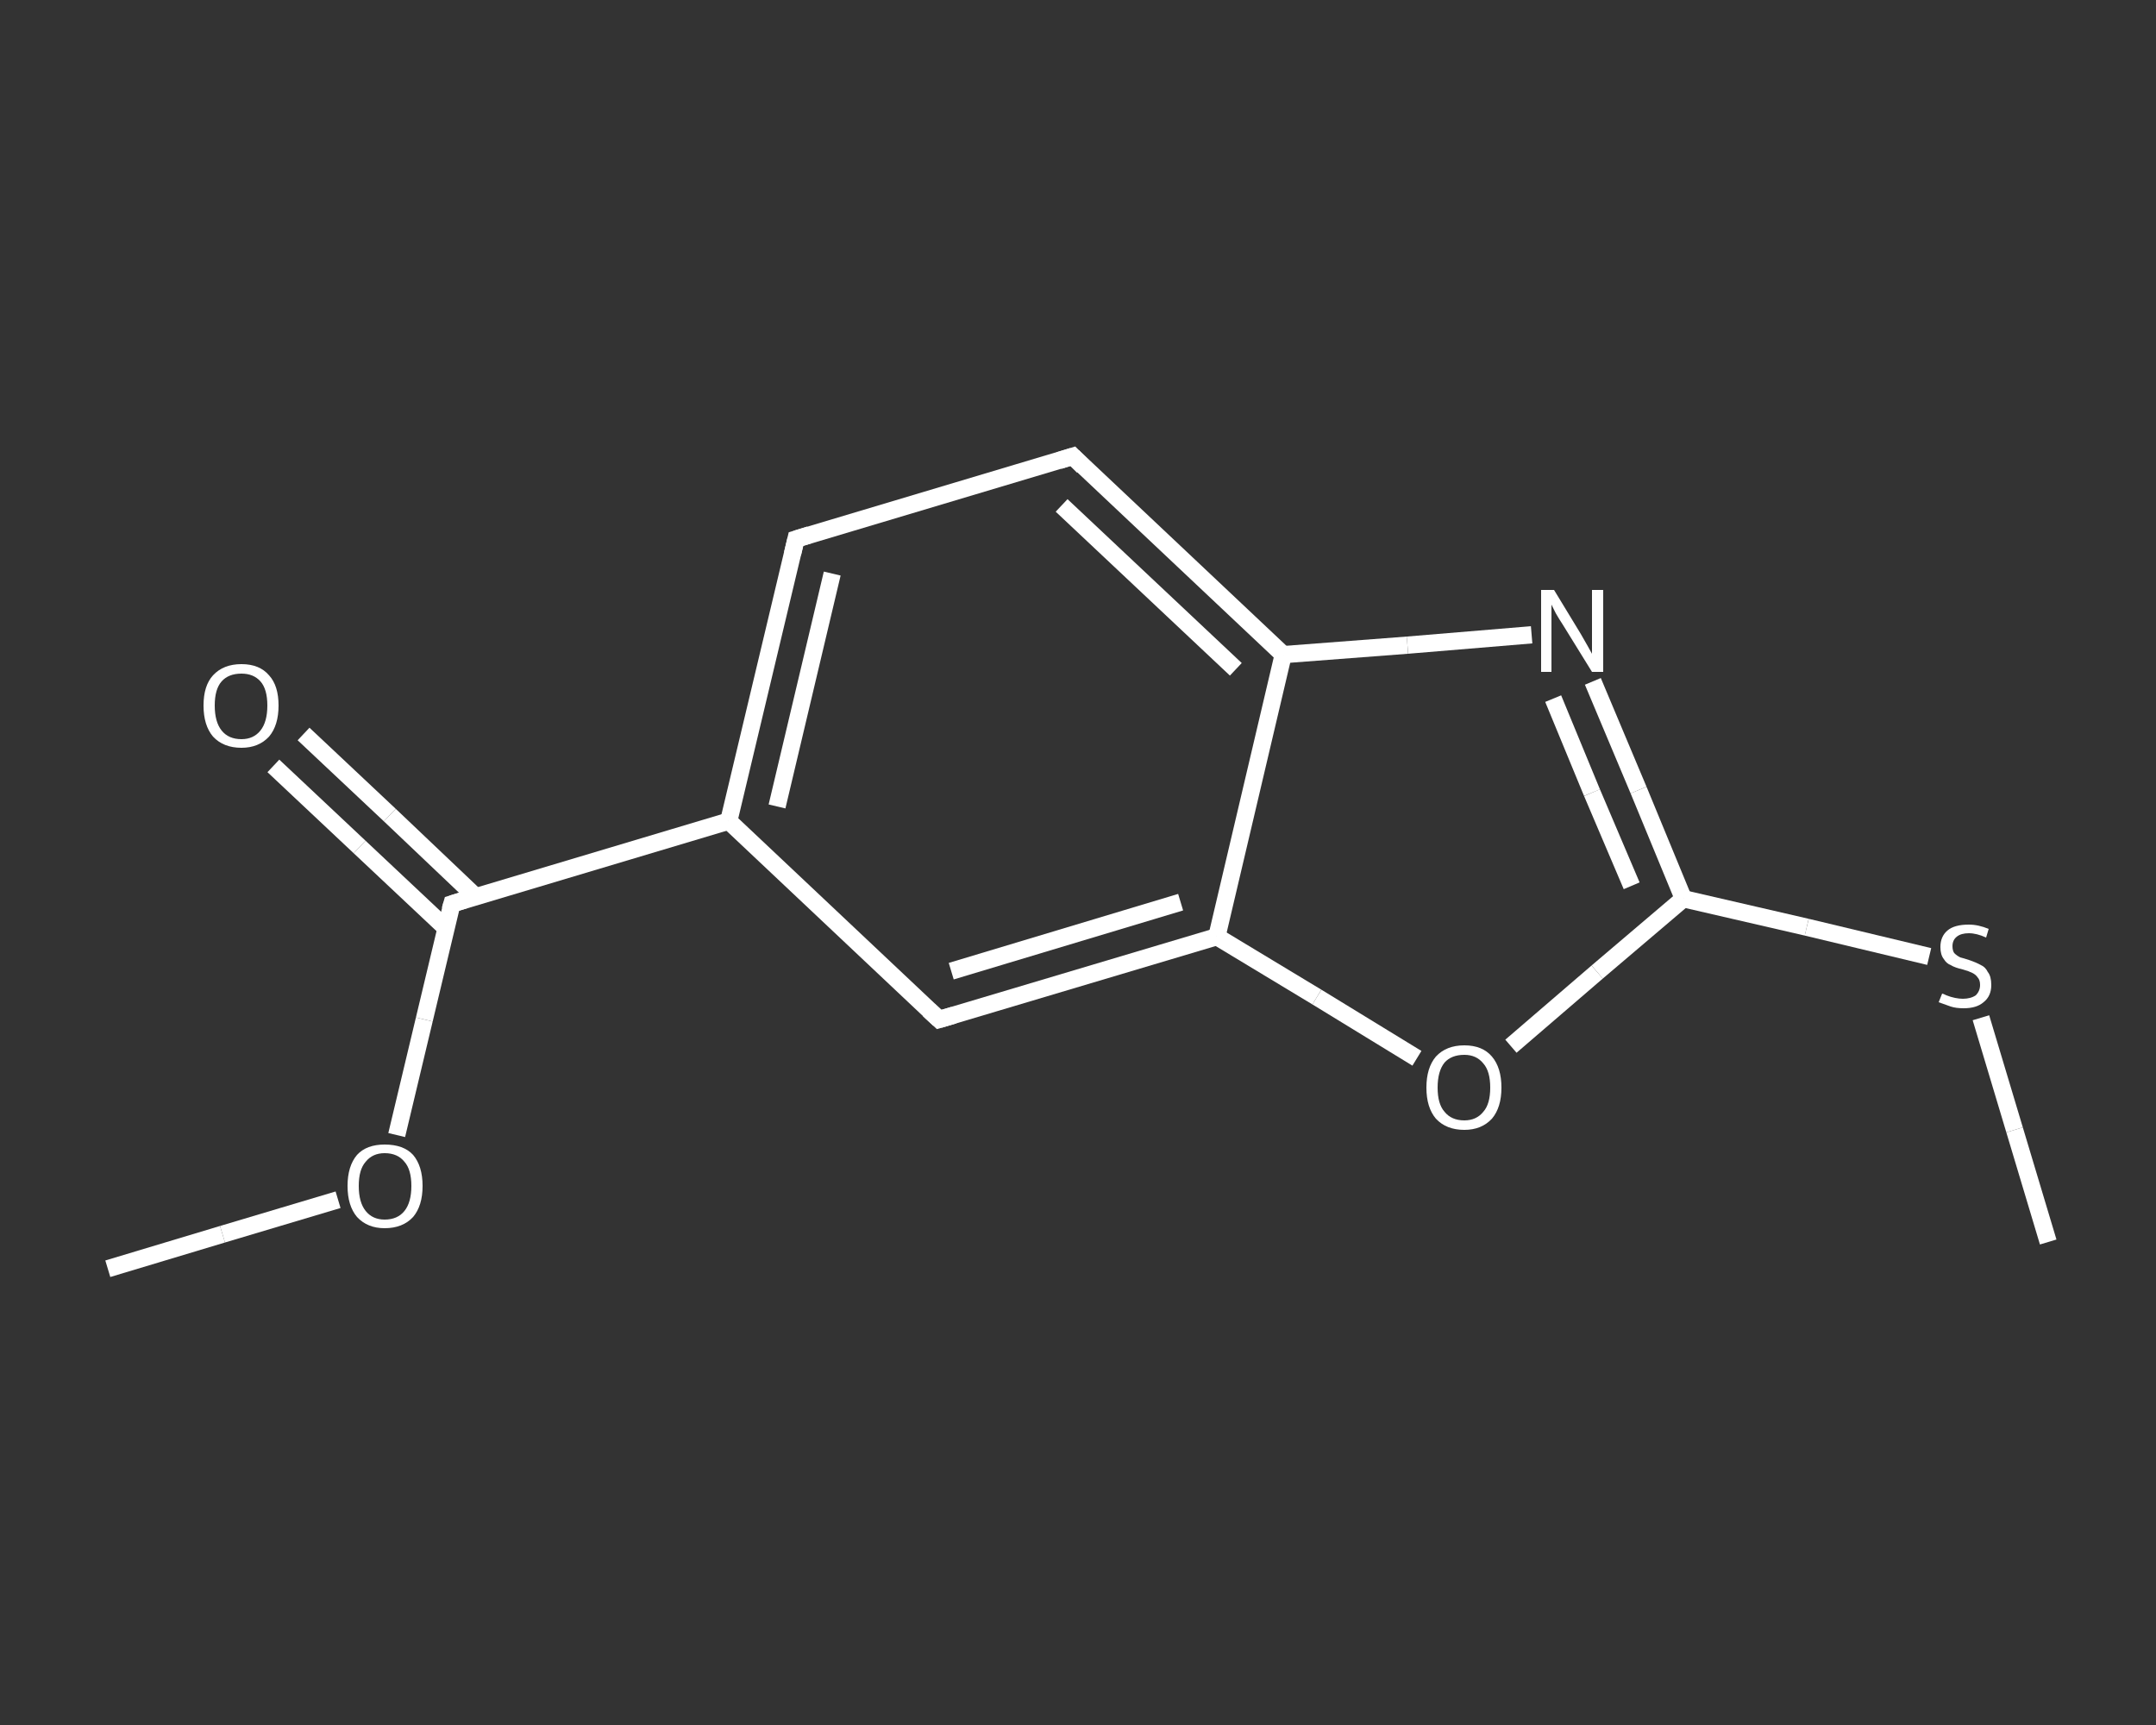 <?xml version='1.0' encoding='iso-8859-1'?>
<svg version='1.1' baseProfile='full'
              xmlns='http://www.w3.org/2000/svg'
                      xmlns:rdkit='http://www.rdkit.org/xml'
                      xmlns:xlink='http://www.w3.org/1999/xlink'
                  xml:space='preserve'
width='250px' height='200px' viewBox='0 0 250 200'>
<rect x="0" y="0" width="250" height="200" fill="#333333" stroke="none"/>
<!-- END OF HEADER -->
<rect style='opacity:1.0;fill:transparent;stroke:none' width='250.0' height='200.0' x='0.0' y='0.0'> </rect>
<path class='bond-0 atom-0 atom-1' d='M 12.5,147.1 L 25.8,143.1' style='fill:none;fill-rule:evenodd;stroke:#FFFFFF;stroke-width:2.0px;stroke-linecap:butt;stroke-linejoin:miter;stroke-opacity:1' />
<path class='bond-0 atom-0 atom-1' d='M 25.8,143.1 L 39.2,139.1' style='fill:none;fill-rule:evenodd;stroke:#FFFFFF;stroke-width:2.0px;stroke-linecap:butt;stroke-linejoin:miter;stroke-opacity:1' />
<path class='bond-1 atom-1 atom-2' d='M 46.0,131.6 L 49.2,118.2' style='fill:none;fill-rule:evenodd;stroke:#FFFFFF;stroke-width:2.0px;stroke-linecap:butt;stroke-linejoin:miter;stroke-opacity:1' />
<path class='bond-1 atom-1 atom-2' d='M 49.2,118.2 L 52.4,104.8' style='fill:none;fill-rule:evenodd;stroke:#FFFFFF;stroke-width:2.0px;stroke-linecap:butt;stroke-linejoin:miter;stroke-opacity:1' />
<path class='bond-2 atom-2 atom-3' d='M 55.2,104.0 L 45.2,94.5' style='fill:none;fill-rule:evenodd;stroke:#FFFFFF;stroke-width:2.0px;stroke-linecap:butt;stroke-linejoin:miter;stroke-opacity:1' />
<path class='bond-2 atom-2 atom-3' d='M 45.2,94.5 L 35.2,85.1' style='fill:none;fill-rule:evenodd;stroke:#FFFFFF;stroke-width:2.0px;stroke-linecap:butt;stroke-linejoin:miter;stroke-opacity:1' />
<path class='bond-2 atom-2 atom-3' d='M 51.7,107.6 L 41.7,98.2' style='fill:none;fill-rule:evenodd;stroke:#FFFFFF;stroke-width:2.0px;stroke-linecap:butt;stroke-linejoin:miter;stroke-opacity:1' />
<path class='bond-2 atom-2 atom-3' d='M 41.7,98.2 L 31.7,88.8' style='fill:none;fill-rule:evenodd;stroke:#FFFFFF;stroke-width:2.0px;stroke-linecap:butt;stroke-linejoin:miter;stroke-opacity:1' />
<path class='bond-3 atom-2 atom-4' d='M 52.4,104.8 L 84.5,95.2' style='fill:none;fill-rule:evenodd;stroke:#FFFFFF;stroke-width:2.0px;stroke-linecap:butt;stroke-linejoin:miter;stroke-opacity:1' />
<path class='bond-4 atom-4 atom-5' d='M 84.5,95.2 L 92.3,62.5' style='fill:none;fill-rule:evenodd;stroke:#FFFFFF;stroke-width:2.0px;stroke-linecap:butt;stroke-linejoin:miter;stroke-opacity:1' />
<path class='bond-4 atom-4 atom-5' d='M 90.1,93.5 L 96.5,66.5' style='fill:none;fill-rule:evenodd;stroke:#FFFFFF;stroke-width:2.0px;stroke-linecap:butt;stroke-linejoin:miter;stroke-opacity:1' />
<path class='bond-5 atom-5 atom-6' d='M 92.3,62.5 L 124.4,52.9' style='fill:none;fill-rule:evenodd;stroke:#FFFFFF;stroke-width:2.0px;stroke-linecap:butt;stroke-linejoin:miter;stroke-opacity:1' />
<path class='bond-6 atom-6 atom-7' d='M 124.4,52.9 L 148.8,75.9' style='fill:none;fill-rule:evenodd;stroke:#FFFFFF;stroke-width:2.0px;stroke-linecap:butt;stroke-linejoin:miter;stroke-opacity:1' />
<path class='bond-6 atom-6 atom-7' d='M 123.1,58.6 L 143.3,77.6' style='fill:none;fill-rule:evenodd;stroke:#FFFFFF;stroke-width:2.0px;stroke-linecap:butt;stroke-linejoin:miter;stroke-opacity:1' />
<path class='bond-7 atom-7 atom-8' d='M 148.8,75.9 L 163.2,74.8' style='fill:none;fill-rule:evenodd;stroke:#FFFFFF;stroke-width:2.0px;stroke-linecap:butt;stroke-linejoin:miter;stroke-opacity:1' />
<path class='bond-7 atom-7 atom-8' d='M 163.2,74.8 L 177.6,73.6' style='fill:none;fill-rule:evenodd;stroke:#FFFFFF;stroke-width:2.0px;stroke-linecap:butt;stroke-linejoin:miter;stroke-opacity:1' />
<path class='bond-8 atom-8 atom-9' d='M 184.7,79.0 L 190.0,91.6' style='fill:none;fill-rule:evenodd;stroke:#FFFFFF;stroke-width:2.0px;stroke-linecap:butt;stroke-linejoin:miter;stroke-opacity:1' />
<path class='bond-8 atom-8 atom-9' d='M 190.0,91.6 L 195.2,104.2' style='fill:none;fill-rule:evenodd;stroke:#FFFFFF;stroke-width:2.0px;stroke-linecap:butt;stroke-linejoin:miter;stroke-opacity:1' />
<path class='bond-8 atom-8 atom-9' d='M 180.1,81.0 L 184.6,91.9' style='fill:none;fill-rule:evenodd;stroke:#FFFFFF;stroke-width:2.0px;stroke-linecap:butt;stroke-linejoin:miter;stroke-opacity:1' />
<path class='bond-8 atom-8 atom-9' d='M 184.6,91.9 L 189.2,102.7' style='fill:none;fill-rule:evenodd;stroke:#FFFFFF;stroke-width:2.0px;stroke-linecap:butt;stroke-linejoin:miter;stroke-opacity:1' />
<path class='bond-9 atom-9 atom-10' d='M 195.2,104.2 L 209.5,107.5' style='fill:none;fill-rule:evenodd;stroke:#FFFFFF;stroke-width:2.0px;stroke-linecap:butt;stroke-linejoin:miter;stroke-opacity:1' />
<path class='bond-9 atom-9 atom-10' d='M 209.5,107.5 L 223.7,110.9' style='fill:none;fill-rule:evenodd;stroke:#FFFFFF;stroke-width:2.0px;stroke-linecap:butt;stroke-linejoin:miter;stroke-opacity:1' />
<path class='bond-10 atom-10 atom-11' d='M 229.7,118.0 L 233.6,131.0' style='fill:none;fill-rule:evenodd;stroke:#FFFFFF;stroke-width:2.0px;stroke-linecap:butt;stroke-linejoin:miter;stroke-opacity:1' />
<path class='bond-10 atom-10 atom-11' d='M 233.6,131.0 L 237.5,144.0' style='fill:none;fill-rule:evenodd;stroke:#FFFFFF;stroke-width:2.0px;stroke-linecap:butt;stroke-linejoin:miter;stroke-opacity:1' />
<path class='bond-11 atom-9 atom-12' d='M 195.2,104.2 L 185.2,112.7' style='fill:none;fill-rule:evenodd;stroke:#FFFFFF;stroke-width:2.0px;stroke-linecap:butt;stroke-linejoin:miter;stroke-opacity:1' />
<path class='bond-11 atom-9 atom-12' d='M 185.2,112.7 L 175.2,121.3' style='fill:none;fill-rule:evenodd;stroke:#FFFFFF;stroke-width:2.0px;stroke-linecap:butt;stroke-linejoin:miter;stroke-opacity:1' />
<path class='bond-12 atom-12 atom-13' d='M 164.3,122.7 L 152.7,115.6' style='fill:none;fill-rule:evenodd;stroke:#FFFFFF;stroke-width:2.0px;stroke-linecap:butt;stroke-linejoin:miter;stroke-opacity:1' />
<path class='bond-12 atom-12 atom-13' d='M 152.7,115.6 L 141.1,108.6' style='fill:none;fill-rule:evenodd;stroke:#FFFFFF;stroke-width:2.0px;stroke-linecap:butt;stroke-linejoin:miter;stroke-opacity:1' />
<path class='bond-13 atom-13 atom-14' d='M 141.1,108.6 L 108.9,118.2' style='fill:none;fill-rule:evenodd;stroke:#FFFFFF;stroke-width:2.0px;stroke-linecap:butt;stroke-linejoin:miter;stroke-opacity:1' />
<path class='bond-13 atom-13 atom-14' d='M 136.9,104.6 L 110.3,112.6' style='fill:none;fill-rule:evenodd;stroke:#FFFFFF;stroke-width:2.0px;stroke-linecap:butt;stroke-linejoin:miter;stroke-opacity:1' />
<path class='bond-14 atom-14 atom-4' d='M 108.9,118.2 L 84.5,95.2' style='fill:none;fill-rule:evenodd;stroke:#FFFFFF;stroke-width:2.0px;stroke-linecap:butt;stroke-linejoin:miter;stroke-opacity:1' />
<path class='bond-15 atom-13 atom-7' d='M 141.1,108.6 L 148.8,75.9' style='fill:none;fill-rule:evenodd;stroke:#FFFFFF;stroke-width:2.0px;stroke-linecap:butt;stroke-linejoin:miter;stroke-opacity:1' />
<path d='M 52.2,105.5 L 52.4,104.8 L 54.0,104.3' style='fill:none;stroke:#FFFFFF;stroke-width:2.0px;stroke-linecap:butt;stroke-linejoin:miter;stroke-opacity:1;' />
<path d='M 91.9,64.2 L 92.3,62.5 L 93.9,62.0' style='fill:none;stroke:#FFFFFF;stroke-width:2.0px;stroke-linecap:butt;stroke-linejoin:miter;stroke-opacity:1;' />
<path d='M 122.8,53.4 L 124.4,52.9 L 125.6,54.1' style='fill:none;stroke:#FFFFFF;stroke-width:2.0px;stroke-linecap:butt;stroke-linejoin:miter;stroke-opacity:1;' />
<path d='M 110.6,117.7 L 108.9,118.2 L 107.7,117.1' style='fill:none;stroke:#FFFFFF;stroke-width:2.0px;stroke-linecap:butt;stroke-linejoin:miter;stroke-opacity:1;' />
<path class='atom-1' d='M 40.3 137.5
Q 40.3 135.2, 41.4 133.9
Q 42.5 132.7, 44.6 132.7
Q 46.8 132.7, 47.9 133.9
Q 49.0 135.2, 49.0 137.5
Q 49.0 139.8, 47.9 141.1
Q 46.7 142.4, 44.6 142.4
Q 42.6 142.4, 41.4 141.1
Q 40.3 139.8, 40.3 137.5
M 44.6 141.4
Q 46.1 141.4, 46.9 140.4
Q 47.7 139.4, 47.7 137.5
Q 47.7 135.6, 46.9 134.7
Q 46.1 133.7, 44.6 133.7
Q 43.2 133.7, 42.4 134.7
Q 41.6 135.6, 41.6 137.5
Q 41.6 139.4, 42.4 140.4
Q 43.2 141.4, 44.6 141.4
' fill='#FFFFFF'/>
<path class='atom-3' d='M 23.6 81.8
Q 23.6 79.5, 24.7 78.3
Q 25.9 77.0, 28.0 77.0
Q 30.1 77.0, 31.2 78.3
Q 32.3 79.5, 32.3 81.8
Q 32.3 84.1, 31.2 85.4
Q 30.0 86.7, 28.0 86.7
Q 25.9 86.7, 24.7 85.4
Q 23.6 84.1, 23.6 81.8
M 28.0 85.7
Q 29.4 85.7, 30.2 84.7
Q 31.0 83.7, 31.0 81.8
Q 31.0 79.9, 30.2 79.0
Q 29.4 78.1, 28.0 78.1
Q 26.5 78.1, 25.7 79.0
Q 24.9 79.9, 24.9 81.8
Q 24.9 83.7, 25.7 84.7
Q 26.5 85.7, 28.0 85.7
' fill='#FFFFFF'/>
<path class='atom-8' d='M 180.2 68.4
L 183.3 73.5
Q 183.6 74.0, 184.1 74.9
Q 184.6 75.8, 184.6 75.8
L 184.6 68.4
L 185.9 68.4
L 185.9 77.9
L 184.6 77.9
L 181.2 72.4
Q 180.8 71.8, 180.4 71.1
Q 180.0 70.3, 179.9 70.1
L 179.9 77.9
L 178.7 77.9
L 178.7 68.4
L 180.2 68.4
' fill='#FFFFFF'/>
<path class='atom-10' d='M 225.2 115.2
Q 225.3 115.2, 225.7 115.4
Q 226.2 115.6, 226.7 115.7
Q 227.2 115.8, 227.6 115.8
Q 228.5 115.8, 229.1 115.4
Q 229.6 114.9, 229.6 114.2
Q 229.6 113.6, 229.3 113.3
Q 229.1 113.0, 228.7 112.8
Q 228.3 112.6, 227.6 112.4
Q 226.7 112.2, 226.2 111.9
Q 225.7 111.7, 225.4 111.2
Q 225.0 110.7, 225.0 109.8
Q 225.0 108.6, 225.8 107.9
Q 226.6 107.2, 228.3 107.2
Q 229.4 107.2, 230.6 107.7
L 230.3 108.7
Q 229.2 108.2, 228.3 108.2
Q 227.4 108.2, 226.9 108.6
Q 226.4 109.0, 226.4 109.7
Q 226.4 110.2, 226.6 110.5
Q 226.9 110.8, 227.3 111.0
Q 227.7 111.1, 228.3 111.3
Q 229.2 111.6, 229.7 111.9
Q 230.2 112.1, 230.5 112.7
Q 230.9 113.2, 230.9 114.2
Q 230.9 115.5, 230.0 116.2
Q 229.2 116.9, 227.7 116.9
Q 226.8 116.9, 226.2 116.7
Q 225.6 116.5, 224.8 116.2
L 225.2 115.2
' fill='#FFFFFF'/>
<path class='atom-12' d='M 165.4 126.1
Q 165.4 123.8, 166.5 122.5
Q 167.7 121.2, 169.8 121.2
Q 171.9 121.2, 173.0 122.5
Q 174.1 123.8, 174.1 126.1
Q 174.1 128.4, 173.0 129.7
Q 171.8 131.0, 169.8 131.0
Q 167.7 131.0, 166.5 129.7
Q 165.4 128.4, 165.4 126.1
M 169.8 129.9
Q 171.2 129.9, 172.0 128.9
Q 172.8 128.0, 172.8 126.1
Q 172.8 124.2, 172.0 123.3
Q 171.2 122.3, 169.8 122.3
Q 168.3 122.3, 167.5 123.2
Q 166.7 124.2, 166.7 126.1
Q 166.7 128.0, 167.5 128.9
Q 168.3 129.9, 169.8 129.9
' fill='#FFFFFF'/>
</svg>
